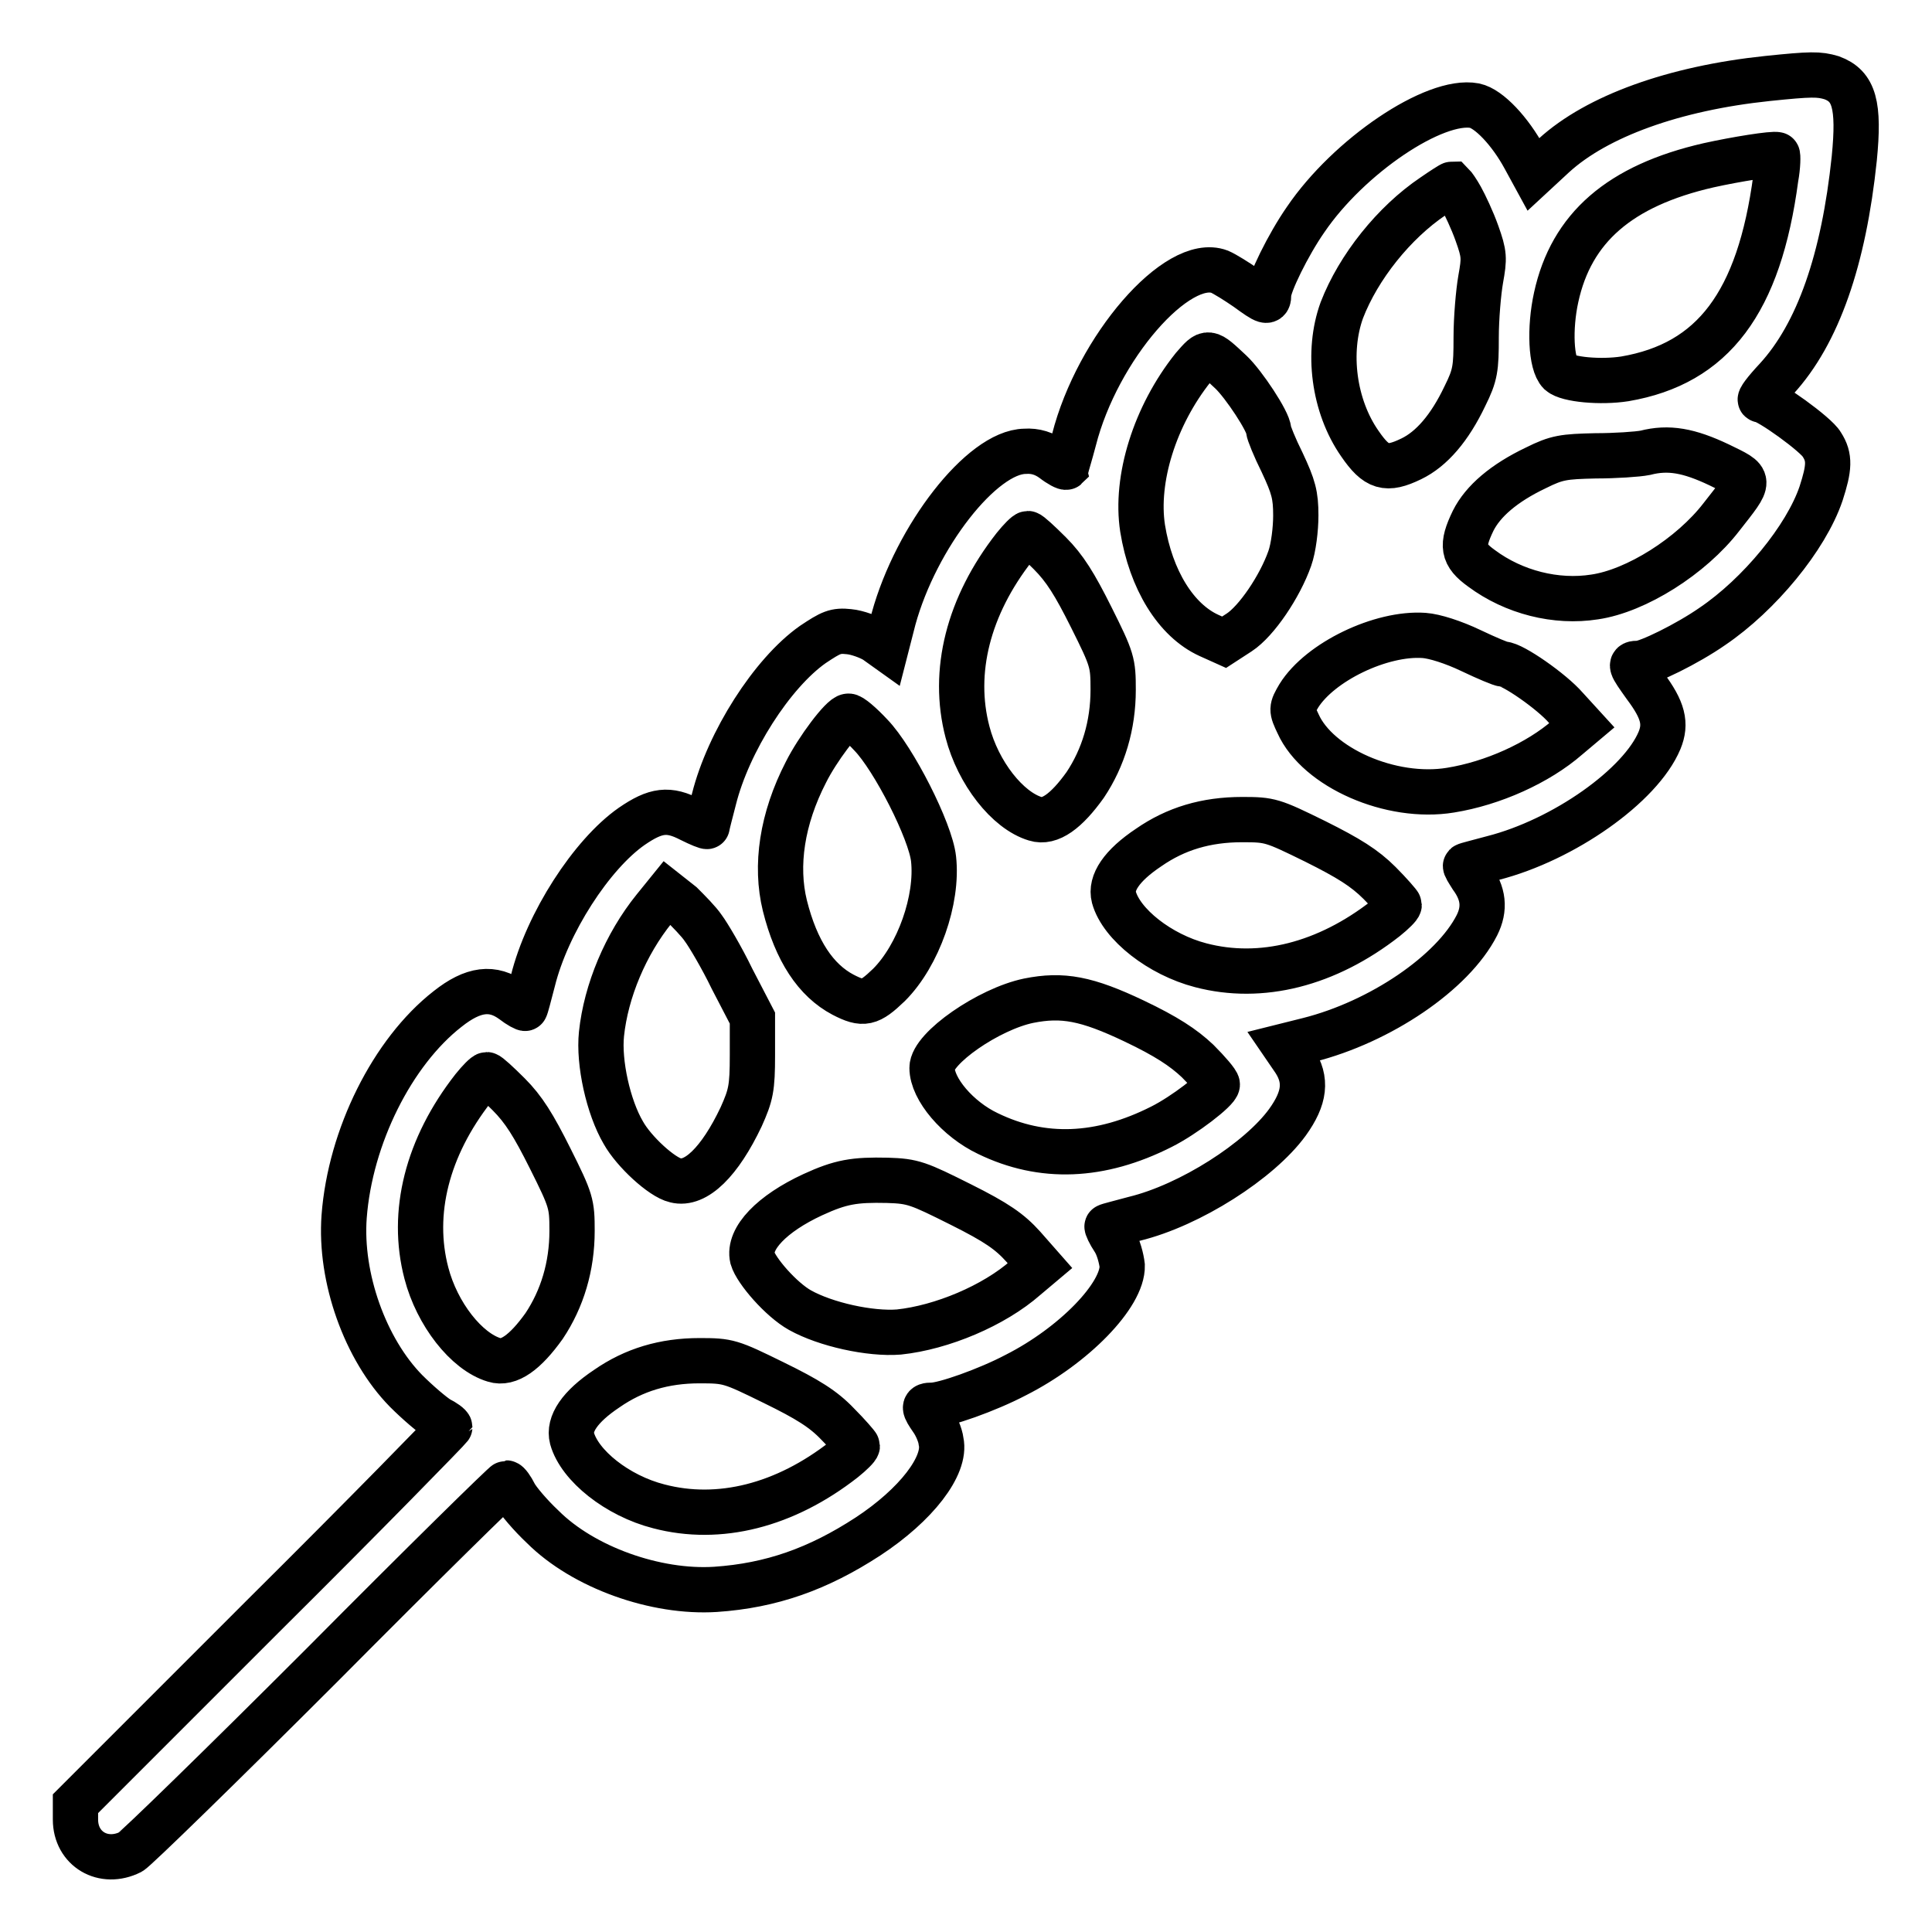 <?xml version="1.0" encoding="utf-8"?>
<!-- Svg Vector Icons : http://www.onlinewebfonts.com/icon -->
<!DOCTYPE svg PUBLIC "-//W3C//DTD SVG 1.1//EN" "http://www.w3.org/Graphics/SVG/1.1/DTD/svg11.dtd">
<svg version="1.1" xmlns="http://www.w3.org/2000/svg" xmlns:xlink="http://www.w3.org/1999/xlink" x="0px" y="0px" viewBox="0 0 256 256" enable-background="new 0 0 256 256" xml:space="preserve">
<g><g><g><path stroke-width="6" fill-opacity="0" stroke="#000000"  d="M234.2,10.4c-12.4,1.3-22.6,5-28.3,10.2l-2.7,2.5l-1.2-2.2c-1.9-3.5-4.7-6.5-6.6-6.9c-5.3-1-16.7,6.7-22.4,15.1c-2.3,3.3-4.9,8.6-4.9,9.9c0,1.2-0.3,1.1-2.9-0.8c-1.3-0.9-2.9-1.9-3.6-2.2c-5.6-2.1-16.2,10.1-19.3,22.3c-0.5,1.9-1,3.5-1,3.6c-0.1,0.1-0.9-0.3-1.8-1c-1.1-0.8-2.3-1.2-3.7-1.1c-5.7,0.1-14.4,11.3-17.4,22.2l-1,3.9l-1.4-1c-0.8-0.5-2.4-1.1-3.5-1.2c-1.8-0.2-2.4,0.1-4.8,1.7c-5.4,3.8-11.2,12.9-13.1,20.5c-0.5,1.9-0.9,3.5-0.9,3.6s-1-0.3-2.2-0.9c-2.9-1.5-4.6-1.3-7.8,0.9c-5.3,3.7-11.2,12.8-13.1,20.5c-0.5,1.9-0.9,3.5-1,3.6c0,0.1-0.8-0.3-1.7-1c-2.6-1.9-5.2-1.6-8.6,1.1c-7.3,5.7-12.9,16.9-13.7,27.5c-0.6,8.1,2.8,17.6,8.2,23.1c1.6,1.6,3.5,3.2,4.3,3.7c0.8,0.4,1.5,0.9,1.5,1.1c0,0.1-11.1,11.5-24.8,25.1L10,239v2.1c0,3.9,3.7,6.1,7.3,4.3c0.7-0.4,12.1-11.5,25.4-24.8c13.2-13.3,24.2-24.1,24.4-24.1s0.7,0.7,1.1,1.5c0.4,0.8,2.1,2.8,3.7,4.3c5.4,5.4,15,8.8,22.9,8.3c7.4-0.5,13.6-2.7,20.2-7c6.4-4.2,10.4-9.4,9.7-12.6c-0.1-0.9-0.7-2.2-1.2-2.9c-1.1-1.6-1.2-1.9,0-1.9c1.6,0,7.3-2,11.1-4c7.7-3.9,14.2-10.6,14.1-14.5c-0.1-0.9-0.5-2.5-1.1-3.4c-0.6-0.9-1-1.8-0.9-1.8c0.1-0.1,1.8-0.5,3.6-1c7.4-1.8,16.6-7.7,20.3-12.8c2.3-3.2,2.6-5.6,0.9-8.2l-1.3-1.9l3.2-0.8c9.5-2.4,19.1-8.9,22.3-15.2c1.1-2.2,0.9-4.2-0.7-6.4c-0.5-0.8-0.9-1.4-0.8-1.5c0.1-0.1,1.8-0.5,3.6-1c9.4-2.4,19.6-9.6,22.1-15.6c0.9-2.2,0.5-4-1.9-7.2c-2-2.8-2.1-3-0.9-3c1.2,0,6.5-2.6,9.8-4.9c6.2-4.2,12.4-11.7,14.4-17.6c1.1-3.4,1.2-4.8,0.1-6.5c-0.7-1.3-7.1-5.9-8.1-5.9c-0.3,0,0.6-1.2,2.1-2.8c5.5-6,8.9-15.8,10.3-29.2c0.7-7.1,0-9.6-3-10.7C241,9.8,240,9.8,234.2,10.4z M235.3,23.6c-2.2,16.5-8.3,24.6-20,26.6c-3.2,0.5-7.6,0.1-8.6-0.8c-1.2-1.2-1.4-5.9-0.5-10c2-9.2,8.4-14.8,20.2-17.5c3.6-0.8,8.6-1.6,9.1-1.4C235.6,20.5,235.6,22,235.3,23.6z M193.6,26.2c0.5,0.9,1.5,3,2.1,4.7c1,2.8,1,3.3,0.5,6.1c-0.3,1.7-0.6,5.2-0.6,7.7c0,4.1-0.1,5-1.5,7.8c-2,4.2-4.4,7-7.1,8.3c-3.3,1.6-4.6,1.2-6.8-2c-3.5-5-4.4-12.2-2.4-17.7c2.2-5.7,6.9-11.6,12.1-15.1c1.3-0.9,2.4-1.6,2.5-1.6C192.6,24.6,193.1,25.3,193.6,26.2z M163.1,49.3c1.7,1.6,5,6.6,5,7.7c0,0.3,0.8,2.3,1.8,4.3c1.5,3.2,1.8,4.3,1.8,7c0,1.8-0.3,4.3-0.8,5.7c-1.3,3.7-4.4,8.3-6.7,9.8l-2,1.3l-2-0.9c-4.4-2-7.7-7.4-8.8-14.2c-1-6.5,1.6-14.9,6.7-21.3C160.1,46.4,160,46.4,163.1,49.3z M227.8,61.6c4.3,2.1,4.3,1.8,0.3,6.9c-4,5.2-11.3,9.8-16.8,10.6c-5.1,0.8-10.7-0.6-15-3.8c-2.5-1.8-2.7-3-1.1-6.3c1.3-2.6,4.1-5,8.3-7c2.8-1.4,3.7-1.5,7.9-1.6c2.6,0,5.6-0.2,6.6-0.4C221.1,59.2,223.8,59.7,227.8,61.6z M139.1,73.3c2,2,3.3,4.1,5.5,8.5c2.8,5.6,2.9,6,2.9,9.6c0,4.7-1.3,9-3.7,12.6c-2.5,3.5-4.7,5.1-6.6,4.5c-3.7-1.1-7.6-6.1-9-11.5c-2.1-8,0.1-16.7,6.2-24.5c0.8-1,1.6-1.8,1.8-1.8C136.4,70.7,137.7,71.9,139.1,73.3z M194.9,86.2c2.1,1,4,1.8,4.3,1.8c1.2,0,6.4,3.6,8.3,5.8l2.1,2.3l-1.9,1.6c-3.9,3.4-9.9,6.1-15.5,7c-7.9,1.3-17.6-3-20.2-8.8c-0.9-1.9-0.9-2,0.1-3.7c2.8-4.5,10.9-8.4,16.6-8C190.1,84.3,192.6,85.1,194.9,86.2z M115.4,97.4c3,3.1,7.9,12.7,8.3,16.4c0.6,5.4-2,12.8-5.9,16.7c-2.6,2.5-3.4,2.7-6.1,1.3c-3.6-1.9-6.2-5.8-7.7-11.8c-1.3-5.3-0.4-11.5,2.8-17.7c1.5-3,4.8-7.4,5.6-7.4C112.7,94.8,114.1,96,115.4,97.4z M174.3,111.5c4.4,2.2,6.5,3.5,8.5,5.5c1.4,1.4,2.6,2.8,2.6,2.9c0,0.2-0.8,1-1.8,1.8c-7.8,6.1-16.5,8.3-24.5,6.2c-5.4-1.4-10.5-5.4-11.5-9c-0.5-1.9,1-4.2,4.6-6.6c3.6-2.5,7.6-3.7,12.4-3.7C168.3,108.6,168.6,108.7,174.3,111.5z M93.2,123c0.6,0.8,2.4,3.8,3.8,6.7l2.7,5.2l0,4.9c0,4.4-0.2,5.3-1.5,8.2c-2.8,5.9-6,9.1-8.7,8.4c-1.8-0.4-5.5-3.8-6.9-6.3c-2-3.4-3.3-9.3-2.9-13.1c0.6-5.7,3.2-11.9,7-16.6l1.7-2.1l1.9,1.5C91.2,120.7,92.6,122.1,93.2,123z M150.3,135.3c4.2,2,6.5,3.5,8.4,5.3c1.4,1.4,2.6,2.8,2.6,3.1c0,0.7-4.4,4.1-7.4,5.6c-8.1,4.1-15.8,4.4-23,0.9c-4-1.9-7.4-5.9-7.4-8.7c0-2.6,7.5-7.8,12.8-8.9C140.8,131.7,144,132.3,150.3,135.3z M67.4,145c2,2,3.3,4.1,5.5,8.5c2.8,5.6,2.9,6,2.9,9.6c0,4.7-1.3,9-3.7,12.6c-2.5,3.5-4.7,5.1-6.6,4.5c-3.7-1.1-7.6-6.1-9-11.5c-2.1-8,0.1-16.7,6.2-24.5c0.8-1,1.6-1.8,1.8-1.8S66,143.6,67.4,145z M127.3,159.6c4.8,2.4,6.5,3.6,8.3,5.6l2.2,2.5l-1.9,1.6c-4.2,3.7-11.1,6.6-16.8,7.2c-3.8,0.3-9.7-1-13.1-2.9c-2.5-1.4-5.8-5.2-6.3-6.9c-0.6-2.6,2.6-5.9,8-8.4c3.7-1.7,5.5-2,9.9-1.9C121,156.5,121.7,156.8,127.3,159.6z M102.5,183.2c4.5,2.2,6.6,3.5,8.5,5.5c1.4,1.4,2.6,2.8,2.6,2.9c0,0.2-0.8,1-1.8,1.8c-7.8,6.1-16.5,8.3-24.5,6.2c-5.5-1.4-10.5-5.4-11.5-9c-0.5-1.9,1-4.2,4.6-6.6c3.6-2.5,7.6-3.7,12.3-3.7C96.5,180.3,96.8,180.4,102.5,183.2z"/></g></g></g>
</svg>